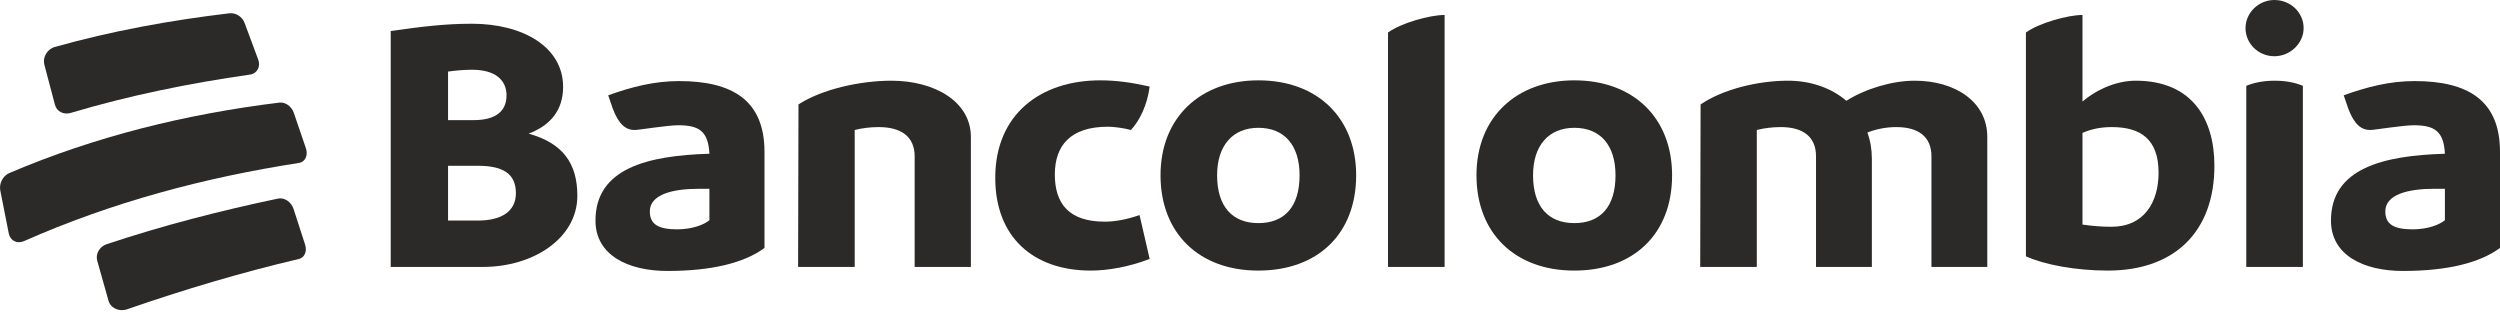 <svg width="168" height="21" viewBox="0 0 168 21" fill="none" xmlns="http://www.w3.org/2000/svg">
<path fill-rule="evenodd" clip-rule="evenodd" d="M3.694 7.043C3.816 7.501 4.291 7.736 4.774 7.581C8.735 6.404 12.705 5.598 16.801 5.012C17.271 4.951 17.528 4.482 17.355 4.012C16.991 3.02 16.808 2.526 16.436 1.54C16.278 1.122 15.851 0.847 15.414 0.893C11.411 1.37 7.543 2.074 3.667 3.159C3.162 3.312 2.852 3.858 2.98 4.343C3.263 5.421 3.406 5.961 3.694 7.043" fill="#2C2A29"/>
<path fill-rule="evenodd" clip-rule="evenodd" d="M19.745 7.583C19.591 7.14 19.174 6.844 18.761 6.896C12.494 7.668 6.391 9.165 0.604 11.639C0.182 11.832 -0.071 12.345 0.018 12.797C0.244 13.953 0.359 14.532 0.59 15.69C0.689 16.186 1.168 16.414 1.641 16.191C7.519 13.59 13.731 11.934 20.103 10.947C20.508 10.882 20.715 10.434 20.56 9.972C20.238 9.014 20.076 8.536 19.745 7.583" fill="#2C2A29"/>
<path fill-rule="evenodd" clip-rule="evenodd" d="M19.727 14.04C19.572 13.567 19.118 13.259 18.686 13.344C14.773 14.165 10.948 15.153 7.159 16.411C6.678 16.582 6.408 17.072 6.534 17.522C6.835 18.596 6.987 19.133 7.292 20.21C7.435 20.716 8.023 20.975 8.564 20.775C12.352 19.465 16.178 18.32 20.087 17.403C20.462 17.315 20.647 16.89 20.507 16.452C20.2 15.485 20.044 15.003 19.727 14.04" fill="#2C2A29"/>
<path fill-rule="evenodd" clip-rule="evenodd" d="M34.668 12.981C34.668 11.681 33.812 11.141 32.124 11.141H30.109V14.822H32.099C33.736 14.822 34.668 14.184 34.668 12.981ZM31.721 4.687C31.192 4.687 30.638 4.736 30.109 4.81V8.073H31.822C33.333 8.073 34.038 7.46 34.038 6.405C34.038 5.399 33.308 4.687 31.721 4.687ZM38.798 13.153C38.798 16.024 35.826 17.938 32.451 17.938H26.256V2.086C28.321 1.791 29.883 1.595 31.721 1.595C35.121 1.595 37.841 3.141 37.841 5.84C37.841 7.386 37.01 8.417 35.524 8.981C37.816 9.619 38.798 10.969 38.798 13.153V13.153Z" fill="#2C2A29"/>
<path fill-rule="evenodd" clip-rule="evenodd" d="M47.672 14.797V12.687H46.942C45.229 12.687 43.668 13.055 43.668 14.208C43.668 15.092 44.272 15.411 45.506 15.411C46.489 15.411 47.294 15.116 47.672 14.797ZM51.374 10.208V16.662C50.014 17.668 47.823 18.208 44.852 18.208C42.207 18.208 40.016 17.153 40.016 14.822C40.016 11.312 43.517 10.454 47.672 10.331C47.597 8.81 46.967 8.417 45.582 8.417C44.852 8.417 42.912 8.736 42.66 8.736C42.056 8.736 41.578 8.368 41.175 7.288L40.872 6.405C42.434 5.84 43.97 5.448 45.632 5.448C49.259 5.448 51.374 6.773 51.374 10.208V10.208Z" fill="#2C2A29"/>
<path fill-rule="evenodd" clip-rule="evenodd" d="M65.243 9.202V17.938H61.465V10.503C61.465 9.202 60.584 8.54 59.047 8.54C58.468 8.54 57.914 8.613 57.436 8.736V17.938H53.633L53.658 7.018C55.245 5.988 57.813 5.423 59.904 5.423C62.8 5.423 65.243 6.822 65.243 9.202" fill="#2C2A29"/>
<path fill-rule="evenodd" clip-rule="evenodd" d="M66.881 11.951C66.881 7.656 69.953 5.399 73.932 5.399C75.04 5.399 76.048 5.546 77.257 5.816C77.106 7.043 76.577 8.122 75.998 8.736C75.569 8.613 74.864 8.515 74.461 8.515C71.918 8.515 70.885 9.791 70.885 11.73C70.885 13.693 71.842 14.895 74.234 14.895C74.889 14.895 75.645 14.773 76.577 14.453L77.257 17.398C75.872 17.938 74.436 18.183 73.303 18.183C69.424 18.183 66.881 15.926 66.881 11.951" fill="#2C2A29"/>
<path fill-rule="evenodd" clip-rule="evenodd" d="M87.331 11.779C87.331 9.767 86.323 8.589 84.561 8.589C82.848 8.589 81.79 9.767 81.79 11.779C81.79 13.889 82.823 14.993 84.561 14.993C86.323 14.993 87.331 13.889 87.331 11.779ZM77.987 11.779C77.987 7.852 80.707 5.399 84.561 5.399C88.565 5.399 91.134 7.951 91.134 11.779C91.134 15.729 88.54 18.183 84.561 18.183C80.556 18.183 77.987 15.656 77.987 11.779V11.779Z" fill="#2C2A29"/>
<path fill-rule="evenodd" clip-rule="evenodd" d="M93.275 2.184C94.156 1.546 96.07 1.006 97.078 1.006V17.938H93.275V2.184" fill="#2C2A29"/>
<path fill-rule="evenodd" clip-rule="evenodd" d="M108.562 11.779C108.562 9.767 107.555 8.589 105.792 8.589C104.079 8.589 103.021 9.767 103.021 11.779C103.021 13.889 104.054 14.993 105.792 14.993C107.555 14.993 108.562 13.889 108.562 11.779ZM99.219 11.779C99.219 7.852 101.939 5.399 105.792 5.399C109.796 5.399 112.365 7.951 112.365 11.779C112.365 15.729 109.771 18.183 105.792 18.183C101.787 18.183 99.219 15.656 99.219 11.779V11.779Z" fill="#2C2A29"/>
<path fill-rule="evenodd" clip-rule="evenodd" d="M133.546 9.202V17.938H129.793V10.503C129.793 9.202 128.937 8.54 127.426 8.54C126.721 8.54 126.041 8.687 125.487 8.908C125.688 9.448 125.789 10.037 125.789 10.675V17.938H122.036V10.503C122.036 9.202 121.18 8.54 119.669 8.54C119.09 8.54 118.536 8.613 118.057 8.736V17.938H114.254L114.28 7.018C115.791 5.988 118.158 5.423 120.148 5.423C121.734 5.423 123.094 5.938 124.076 6.773C125.361 5.963 127.149 5.423 128.66 5.423C131.405 5.423 133.546 6.846 133.546 9.202" fill="#2C2A29"/>
<path fill-rule="evenodd" clip-rule="evenodd" d="M145.056 11.607C145.056 9.349 143.847 8.54 141.908 8.54C141.127 8.54 140.497 8.687 139.943 8.932V15.092C140.623 15.19 141.278 15.239 141.883 15.239C144.099 15.239 145.056 13.57 145.056 11.607ZM148.808 11.141C148.808 15.607 146.089 18.183 141.656 18.183C139.49 18.183 137.4 17.791 136.141 17.227V2.184C137.022 1.546 138.961 1.006 139.943 1.006V6.822C141.027 5.914 142.336 5.423 143.52 5.423C147.272 5.423 148.808 7.951 148.808 11.141V11.141Z" fill="#2C2A29"/>
<path fill-rule="evenodd" clip-rule="evenodd" d="M150.95 5.767C151.479 5.546 152.134 5.423 152.864 5.423C153.594 5.423 154.224 5.546 154.753 5.767V17.938H150.95V5.767ZM150.899 1.889C150.899 0.859 151.781 0 152.838 0C153.921 0 154.803 0.834 154.803 1.889C154.803 2.896 153.921 3.779 152.838 3.779C151.781 3.779 150.899 2.945 150.899 1.889V1.889Z" fill="#2C2A29"/>
<path fill-rule="evenodd" clip-rule="evenodd" d="M164.298 14.797V12.687H163.567C161.855 12.687 160.293 13.055 160.293 14.208C160.293 15.092 160.898 15.411 162.132 15.411C163.114 15.411 163.92 15.116 164.298 14.797ZM168 10.208V16.662C166.64 17.668 164.449 18.208 161.477 18.208C158.832 18.208 156.641 17.153 156.641 14.822C156.641 11.312 160.142 10.454 164.298 10.331C164.222 8.81 163.592 8.417 162.207 8.417C161.477 8.417 159.538 8.736 159.286 8.736C158.681 8.736 158.203 8.368 157.8 7.288L157.498 6.405C159.059 5.84 160.595 5.448 162.258 5.448C165.884 5.448 168 6.773 168 10.208V10.208Z" fill="#2C2A29"/>
</svg>

